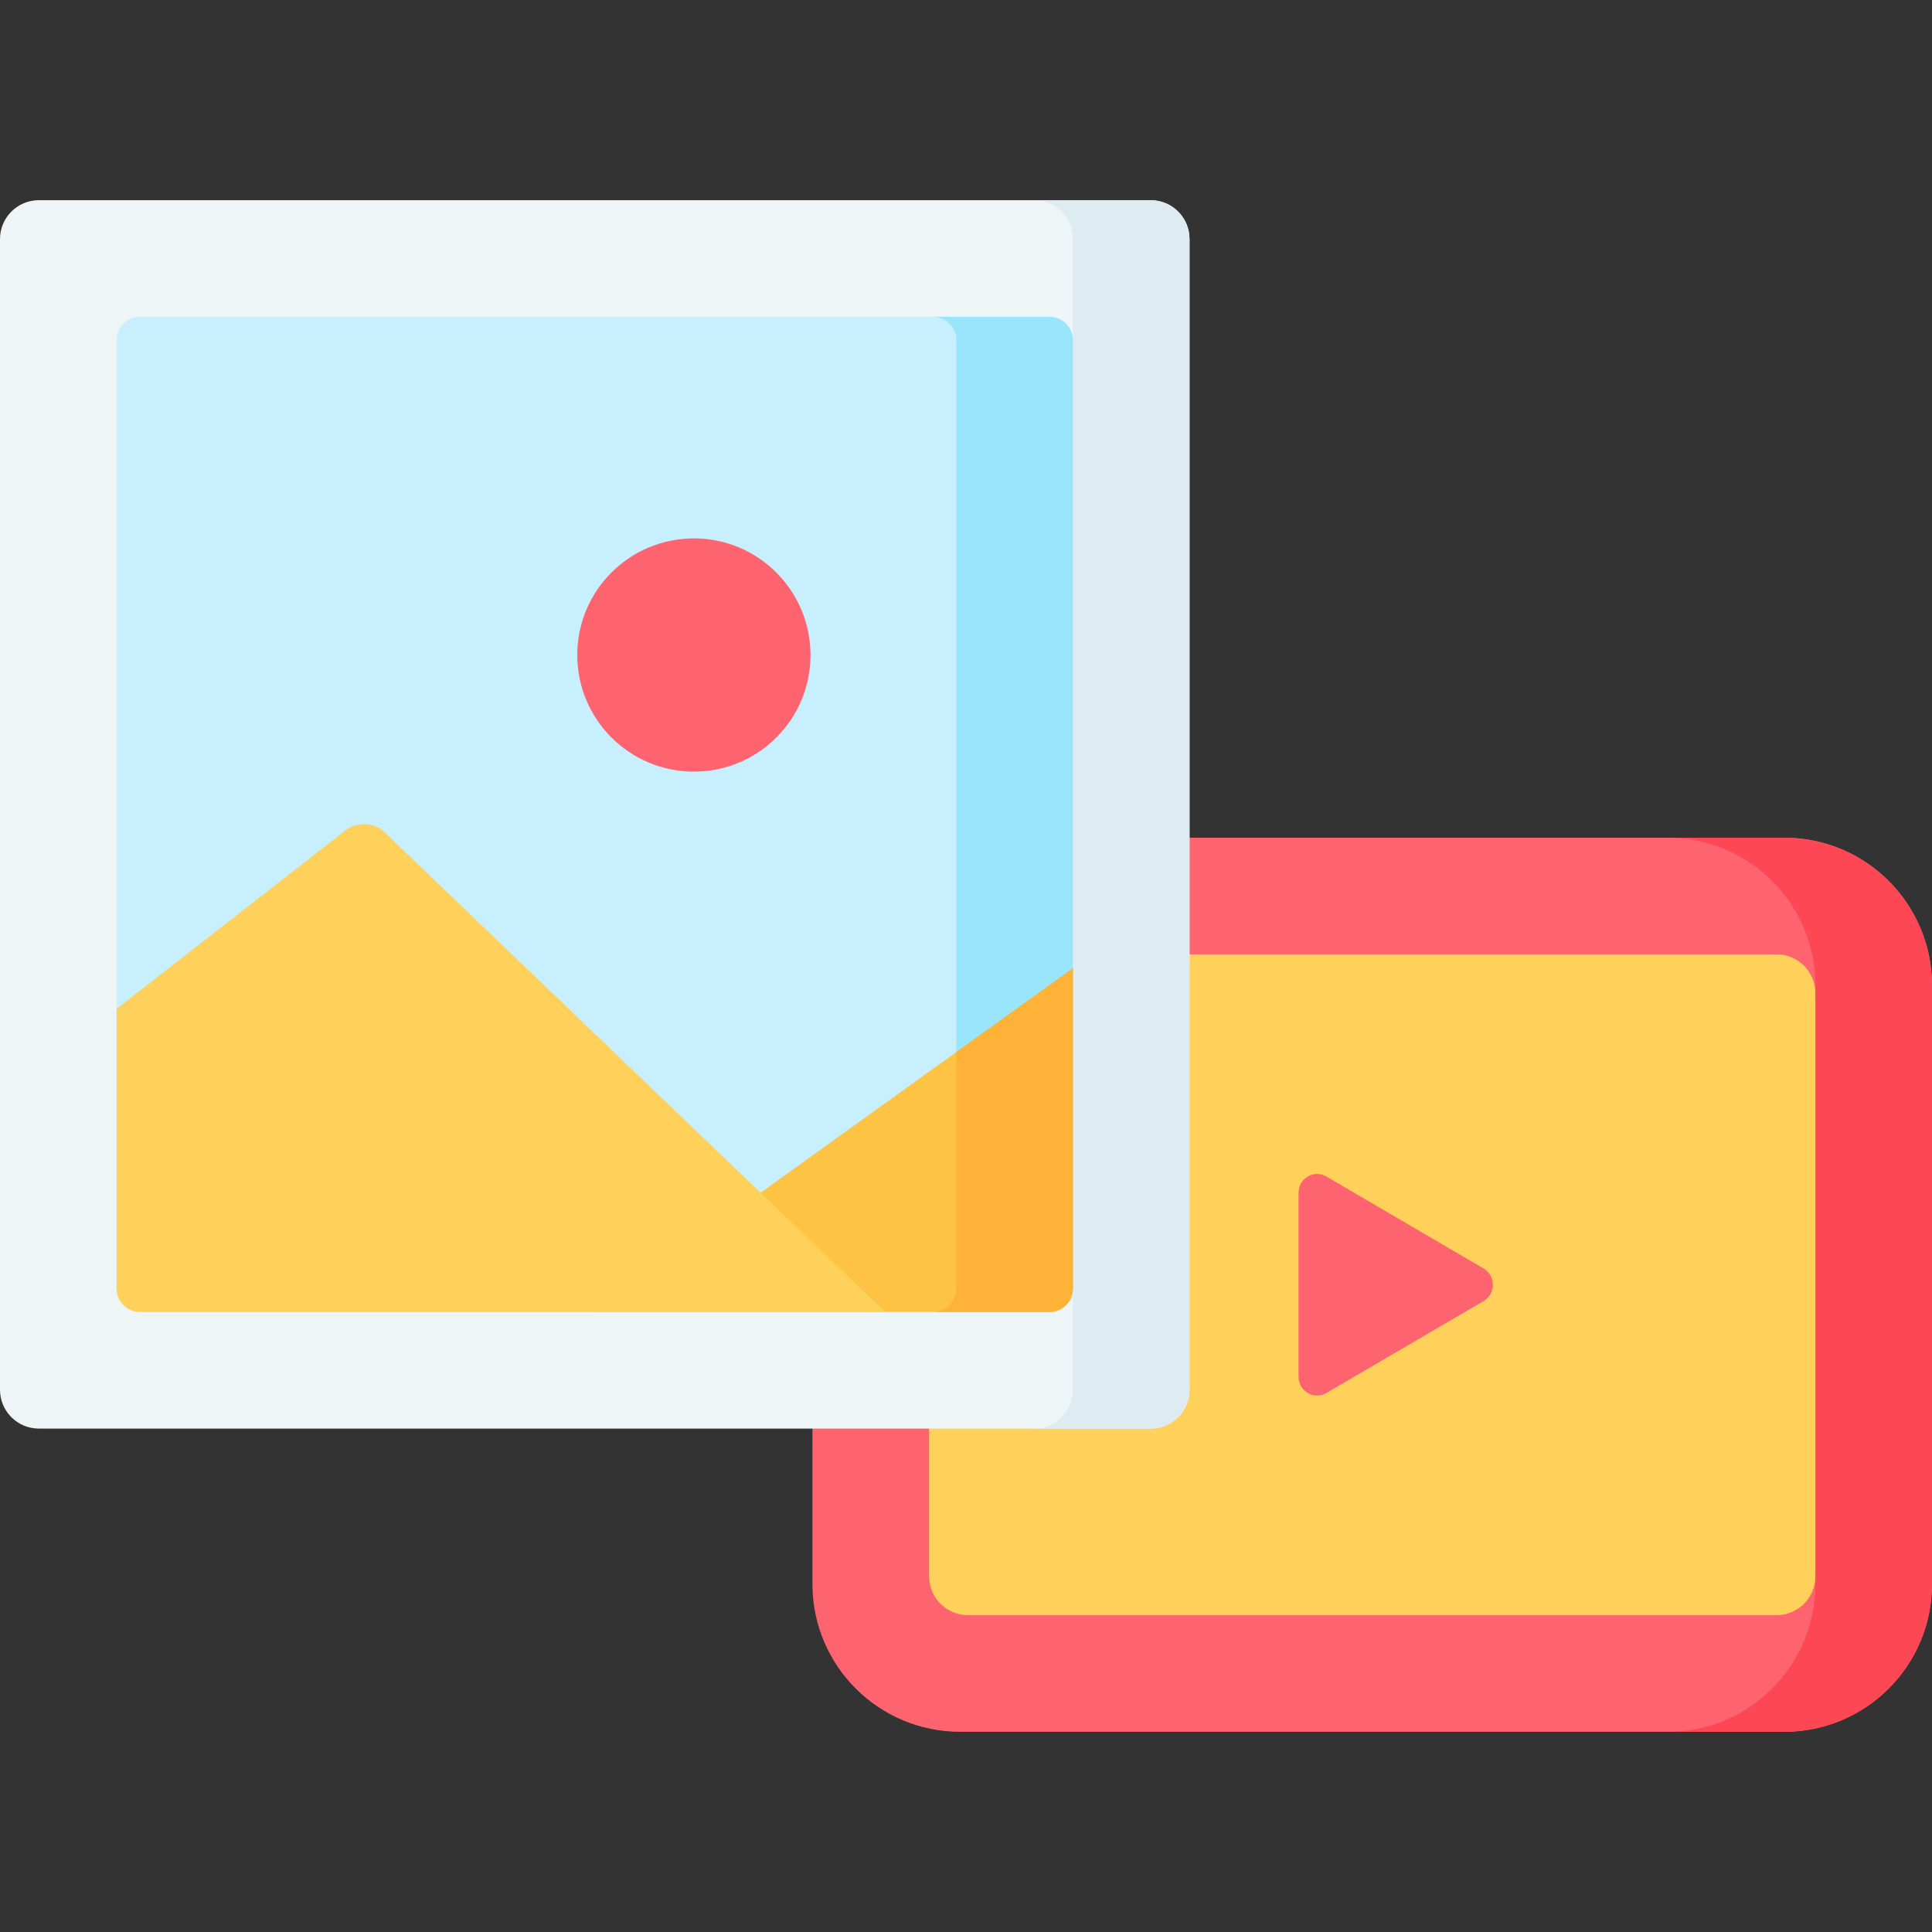 <svg xmlns="http://www.w3.org/2000/svg" id="Layer_1" height="512" viewBox="0 0 512 512" width="512"><rect x="0" y="0" width="512" height="512" fill="#333333" stroke="none"/><g><path d="m472.853 458.946h-218.398c-21.62 0-39.147-17.527-39.147-39.147v-158.648c0-21.62 17.527-39.147 39.147-39.147h218.398c21.62 0 39.147 17.527 39.147 39.147v158.648c0 21.62-17.527 39.147-39.147 39.147z" fill="#fe646f"></path><path d="m472.853 222.004h-30.905c21.62 0 39.147 17.527 39.147 39.147v158.648c0 21.62-17.527 39.147-39.147 39.147h30.905c21.62 0 39.147-17.527 39.147-39.147v-158.648c0-21.62-17.527-39.147-39.147-39.147z" fill="#fd4755"></path><path d="m246.213 417.738v-154.527c0-5.69 4.612-10.302 10.302-10.302h214.278c5.69 0 10.302 4.612 10.302 10.302v154.527c0 5.69-4.612 10.302-10.302 10.302h-214.278c-5.689 0-10.302-4.612-10.302-10.302z" fill="#ffd15b"></path><path d="m351.501 369.16 41.665-24.367c3.281-1.919 3.281-6.716 0-8.635l-41.665-24.367c-3.281-1.919-7.383.48-7.383 4.318v48.734c-.001 3.837 4.101 6.236 7.383 4.317z" fill="#fe646f"></path><path d="m304.934 378.592h-294.632c-5.69 0-10.302-4.613-10.302-10.302v-304.934c0-5.69 4.612-10.302 10.302-10.302h294.632c5.69 0 10.302 4.612 10.302 10.302v304.934c-.001 5.689-4.613 10.302-10.302 10.302z" fill="#eef5f6"></path><path d="m304.934 53.054h-30.905c5.69 0 10.302 4.612 10.302 10.302v304.934c0 5.69-4.612 10.302-10.302 10.302h30.905c5.69 0 10.302-4.612 10.302-10.302v-304.934c-.001-5.689-4.613-10.302-10.302-10.302z" fill="#deecf1"></path><path d="m30.905 341.505v-251.364c0-3.414 2.767-6.181 6.181-6.181h241.062c3.414 0 6.181 2.767 6.181 6.181v251.364c0 3.414-2.767 6.181-6.181 6.181h-241.061c-3.414 0-6.182-2.767-6.182-6.181z" fill="#c8effe"></path><path d="m278.149 83.96h-30.905c3.414 0 6.181 2.767 6.181 6.181v251.364c0 3.414-2.767 6.181-6.181 6.181h30.905c3.414 0 6.181-2.767 6.181-6.181v-251.364c0-3.414-2.767-6.181-6.181-6.181z" fill="#99e6fc"></path><path d="m157.618 347.686 126.712-91.106v84.925c0 3.414-2.767 6.181-6.181 6.181z" fill="#ffc344"></path><path d="m253.425 278.801v62.704c0 3.414-2.767 6.181-6.181 6.181h30.905c3.414 0 6.181-2.767 6.181-6.181v-84.925z" fill="#feb237"></path><circle cx="183.887" cy="173.586" fill="#fe646f" r="30.905"></circle><path d="m234.543 347.686-132.539-127.046c-2.885-2.766-7.364-2.995-10.516-.537l-60.583 47.229v74.173c0 3.414 2.767 6.181 6.181 6.181z" fill="#ffd15b"></path></g></svg>